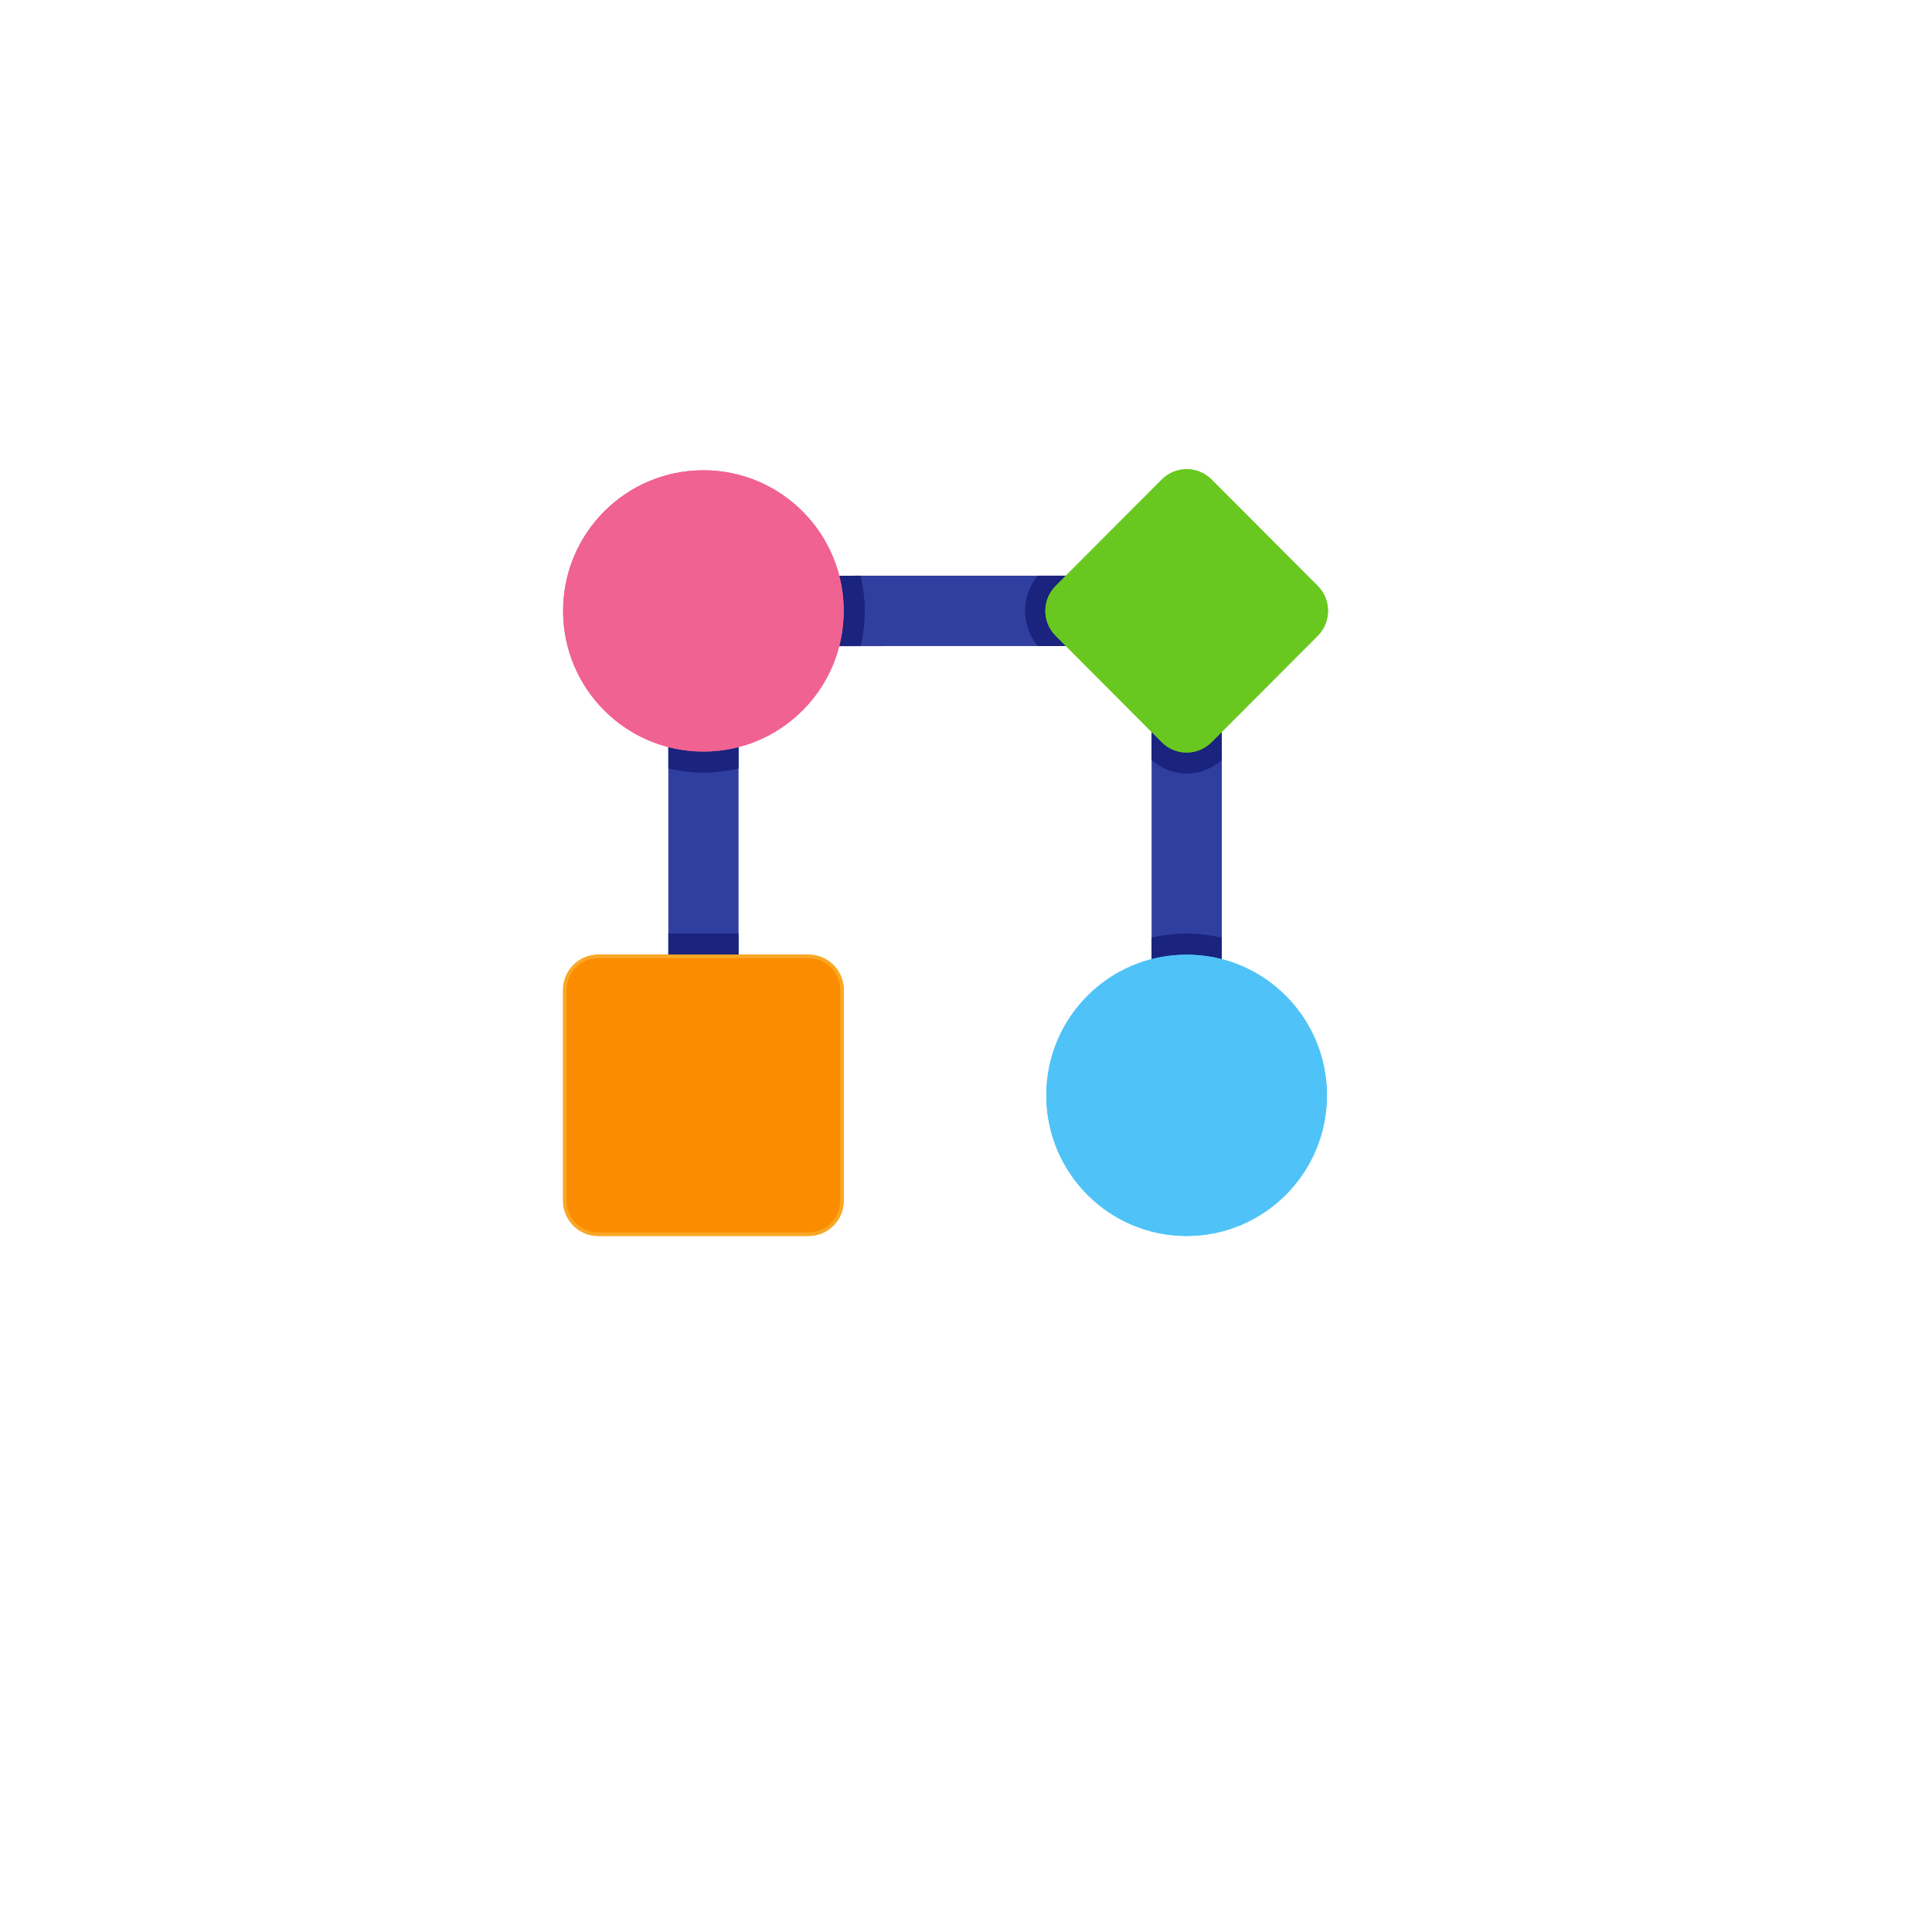 <svg width="70" height="70" viewBox="0 0 70 70" fill="none" xmlns="http://www.w3.org/2000/svg">
<g filter="url(#filter0_d_966_289849)">
<rect x="8" y="4" width="54" height="54" rx="13.976" fill="white"/>
</g>
<path d="M30.57 22.135H38.478" stroke="#1A237E" stroke-width="0.978" stroke-linejoin="round"/>
<path d="M25.484 27.23V34.59" stroke="#1A237E" stroke-width="0.978" stroke-linejoin="round"/>
<path d="M44.268 39.686H41.724V23.407L26.759 23.41V39.686H24.215V22.135C24.215 21.431 24.784 20.86 25.487 20.86L42.996 20.857C43.333 20.857 43.657 20.992 43.895 21.231C44.134 21.47 44.268 21.794 44.268 22.132V39.686Z" fill="#303F9F"/>
<path d="M31.333 22.135C31.333 21.696 31.276 21.271 31.184 20.859L25.487 20.86C24.784 20.86 24.215 21.432 24.215 22.135V27.846C24.625 27.938 25.049 27.995 25.487 27.995C25.925 27.995 26.348 27.938 26.759 27.846V23.41L31.184 23.409C31.276 22.998 31.333 22.574 31.333 22.135Z" fill="#1A237E"/>
<path d="M44.267 33.973C43.856 33.881 43.433 33.824 42.995 33.824C42.557 33.824 42.133 33.881 41.723 33.973V39.685H44.267V33.973Z" fill="#1A237E"/>
<path d="M26.759 33.824H24.215V39.685H26.759V33.824Z" fill="#1A237E"/>
<path d="M42.996 20.857L37.597 20.858C36.989 21.606 36.988 22.66 37.597 23.408L41.724 23.407V27.546C42.086 27.843 42.521 28.031 42.995 28.031C43.471 28.031 43.907 27.843 44.268 27.545V22.132C44.268 21.794 44.134 21.47 43.896 21.231C43.657 20.992 43.333 20.857 42.996 20.857Z" fill="#1A237E"/>
<path d="M38.248 21.231L42.096 17.373C42.593 16.875 43.398 16.875 43.895 17.373L47.744 21.231C48.24 21.729 48.24 22.536 47.744 23.034L43.895 26.892C43.398 27.39 42.593 27.39 42.096 26.892L38.248 23.034C37.751 22.536 37.751 21.729 38.248 21.231Z" fill="#69C81F"/>
<path d="M42.996 17.128C43.301 17.128 43.589 17.247 43.805 17.464L47.654 21.321C48.1 21.769 48.1 22.497 47.654 22.944L43.805 26.802C43.589 27.018 43.301 27.138 42.996 27.138C42.69 27.138 42.402 27.018 42.186 26.802L38.337 22.944C37.891 22.497 37.891 21.769 38.337 21.321L42.186 17.464C42.402 17.247 42.69 17.128 42.996 17.128ZM42.996 17C42.67 17 42.344 17.125 42.096 17.373L38.248 21.231C37.751 21.729 37.751 22.536 38.248 23.034L42.096 26.892C42.344 27.141 42.67 27.265 42.996 27.265C43.321 27.265 43.647 27.141 43.895 26.892L47.744 23.034C48.24 22.536 48.24 21.729 47.744 21.231L43.895 17.373C43.647 17.125 43.321 17 42.996 17Z" fill="#69C81F"/>
<path d="M25.486 27.23C28.293 27.23 30.569 24.949 30.569 22.134C30.569 19.32 28.293 17.039 25.486 17.039C22.678 17.039 20.402 19.32 20.402 22.134C20.402 24.949 22.678 27.23 25.486 27.23Z" fill="#F06292"/>
<path d="M25.486 17.167C28.219 17.167 30.442 19.395 30.442 22.134C30.442 24.874 28.219 27.102 25.486 27.102C22.753 27.102 20.529 24.874 20.529 22.134C20.529 19.395 22.753 17.167 25.486 17.167ZM25.486 17.039C22.678 17.039 20.402 19.32 20.402 22.134C20.402 24.949 22.678 27.23 25.486 27.23C28.293 27.23 30.569 24.949 30.569 22.134C30.569 19.32 28.293 17.039 25.486 17.039Z" fill="#F06292"/>
<path d="M21.674 34.59H29.297C30 34.59 30.569 35.161 30.569 35.865V43.506C30.569 44.21 30 44.781 29.297 44.781H21.674C20.972 44.781 20.402 44.21 20.402 43.506V35.865C20.402 35.161 20.972 34.59 21.674 34.59Z" fill="#FB8C00"/>
<path d="M29.297 34.717C29.929 34.717 30.442 35.232 30.442 35.865V43.506C30.442 44.139 29.929 44.653 29.297 44.653H21.674C21.043 44.653 20.529 44.139 20.529 43.506V35.865C20.529 35.232 21.043 34.717 21.674 34.717H29.297V34.717ZM29.297 34.59H21.674C20.972 34.59 20.402 35.161 20.402 35.865V43.506C20.402 44.21 20.972 44.781 21.674 44.781H29.297C30 44.781 30.569 44.21 30.569 43.506V35.865C30.569 35.161 30 34.59 29.297 34.59Z" fill="#F9A825"/>
<path d="M42.994 44.781C45.801 44.781 48.077 42.499 48.077 39.685C48.077 36.871 45.801 34.59 42.994 34.59C40.186 34.59 37.91 36.871 37.91 39.685C37.91 42.499 40.186 44.781 42.994 44.781Z" fill="#4FC3F7"/>
<path d="M42.994 34.717C45.727 34.717 47.95 36.946 47.95 39.685C47.95 42.425 45.727 44.653 42.994 44.653C40.261 44.653 38.037 42.425 38.037 39.685C38.037 36.946 40.261 34.717 42.994 34.717ZM42.994 34.59C40.186 34.59 37.91 36.871 37.91 39.685C37.91 42.499 40.186 44.781 42.994 44.781C45.801 44.781 48.077 42.499 48.077 39.685C48.077 36.871 45.801 34.59 42.994 34.59Z" fill="#4FC3F7"/>
<defs>
<filter id="filter0_d_966_289849" x="0" y="0" width="70" height="70" filterUnits="userSpaceOnUse" color-interpolation-filters="sRGB">
<feFlood flood-opacity="0" result="BackgroundImageFix"/>
<feColorMatrix in="SourceAlpha" type="matrix" values="0 0 0 0 0 0 0 0 0 0 0 0 0 0 0 0 0 0 127 0" result="hardAlpha"/>
<feOffset dy="4"/>
<feGaussianBlur stdDeviation="4"/>
<feColorMatrix type="matrix" values="0 0 0 0 0.424 0 0 0 0 0.486 0 0 0 0 0.517 0 0 0 0.24 0"/>
<feBlend mode="multiply" in2="BackgroundImageFix" result="effect1_dropShadow_966_289849"/>
<feBlend mode="normal" in="SourceGraphic" in2="effect1_dropShadow_966_289849" result="shape"/>
</filter>
</defs>
</svg>
